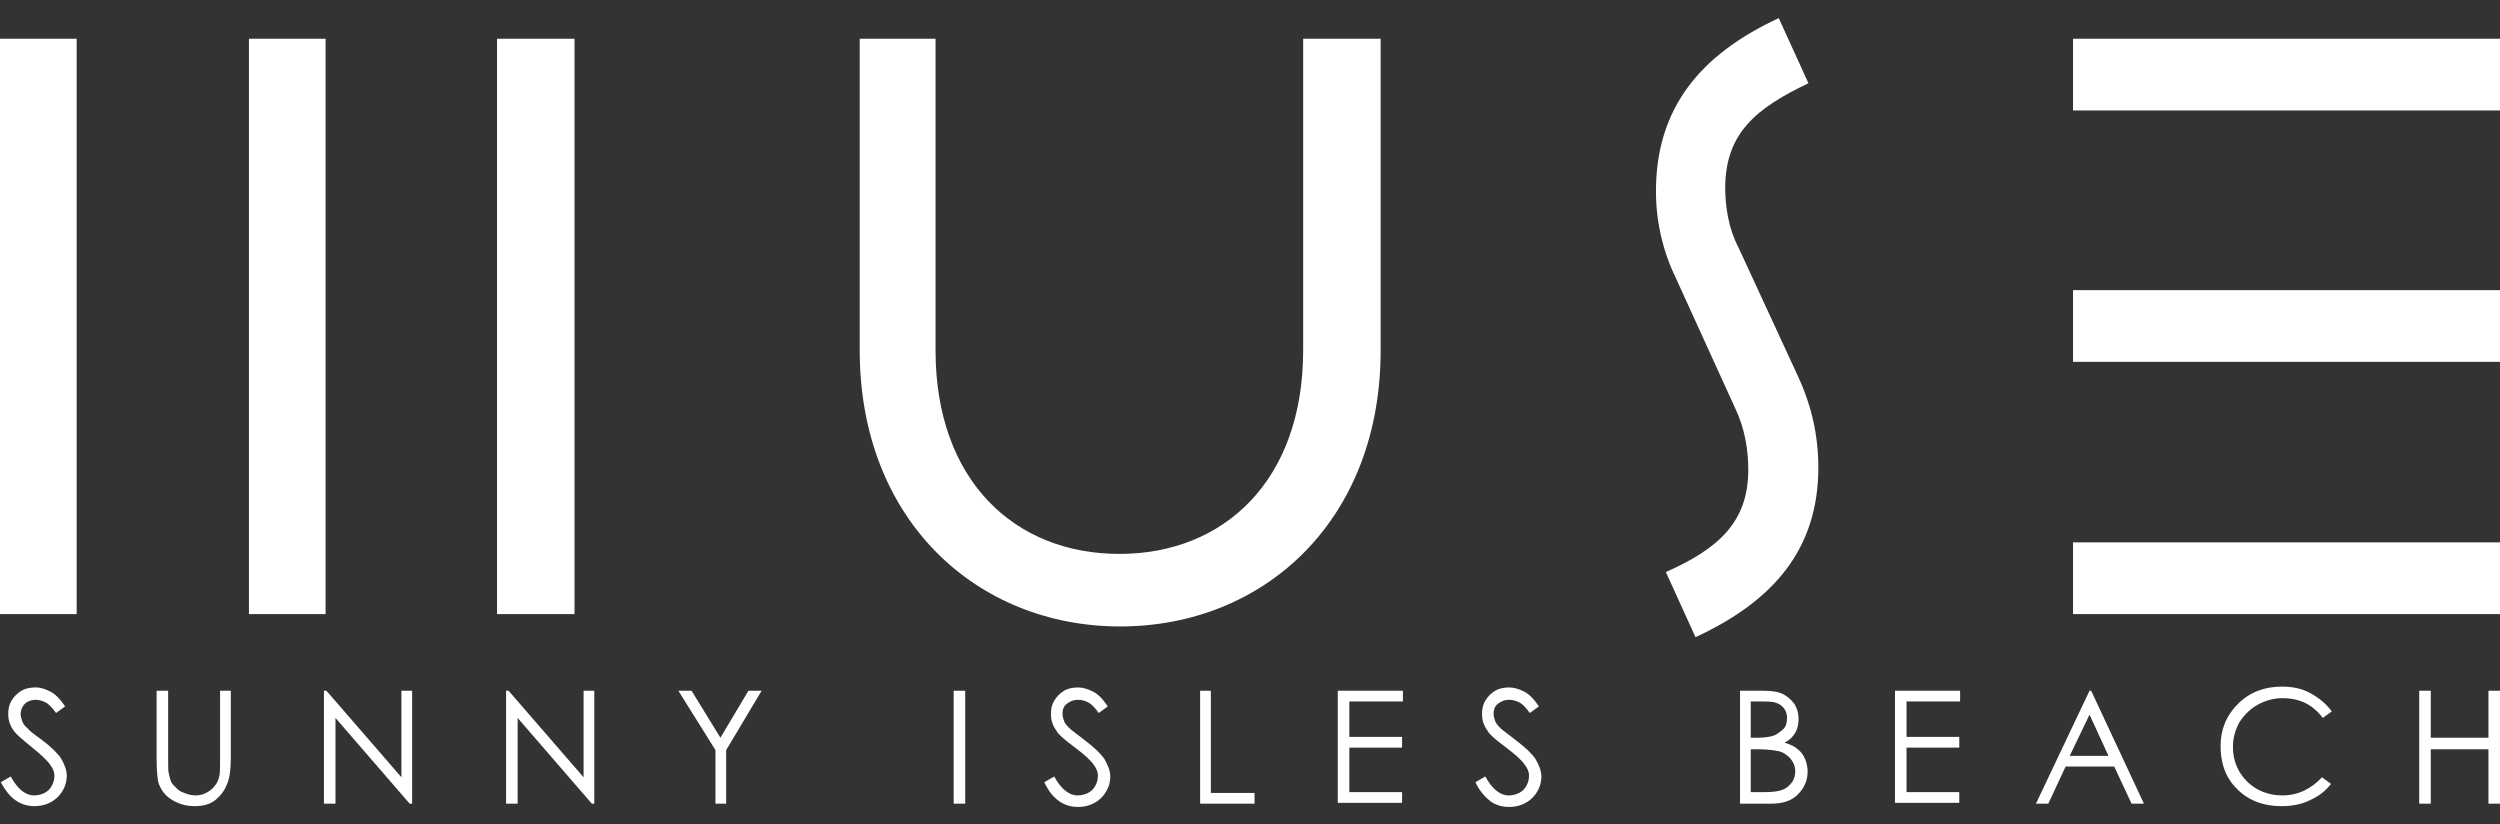 <svg xmlns="http://www.w3.org/2000/svg" xmlns:xlink="http://www.w3.org/1999/xlink" id="Capa_1" x="0px" y="0px" viewBox="0 0 303.3 100" style="enable-background:new 0 0 303.3 100;" xml:space="preserve"><rect x="0" y="0" width="303.3" height="100" fill="#333333" stroke="none"/><style type="text/css">	.st0{fill:#FFFFFF;}</style><g>	<path class="st0" d="M0.1,94.9l1.2-0.7c0.8,1.5,1.8,2.3,2.8,2.3c0.5,0,0.9-0.1,1.3-0.3s0.7-0.5,0.9-0.9s0.3-0.7,0.3-1.2   c0-0.5-0.2-0.9-0.5-1.3c-0.4-0.6-1.2-1.3-2.3-2.2S2,89.1,1.7,88.7c-0.5-0.7-0.7-1.3-0.7-2.1c0-0.6,0.1-1.1,0.4-1.6s0.7-0.9,1.2-1.2   s1.1-0.4,1.7-0.4c0.7,0,1.2,0.2,1.8,0.5s1.2,0.9,1.8,1.8l-1.1,0.8c-0.5-0.7-0.9-1.1-1.3-1.3c-0.4-0.2-0.8-0.3-1.2-0.3   c-0.5,0-1,0.2-1.3,0.5s-0.5,0.8-0.5,1.2c0,0.3,0.1,0.6,0.2,0.9c0.1,0.3,0.3,0.6,0.7,0.9C3.4,88.5,4,89,5,89.7   c1.2,0.9,2,1.7,2.4,2.3c0.4,0.7,0.7,1.4,0.7,2.1c0,1-0.4,1.9-1.1,2.6s-1.7,1.1-2.8,1.1c-0.8,0-1.6-0.2-2.3-0.7   C1.3,96.7,0.7,96,0.1,94.9L0.1,94.9z"></path>	<path class="st0" d="M19,83.8h1.4v8.3c0,1,0,1.6,0.1,1.8c0.1,0.5,0.2,1,0.5,1.3s0.6,0.7,1.1,0.9c0.5,0.2,1,0.4,1.6,0.4   c0.5,0,0.9-0.1,1.3-0.3s0.8-0.5,1-0.8c0.3-0.3,0.5-0.8,0.6-1.2c0.1-0.3,0.1-1.1,0.1-2.1v-8.3H28V92c0,1.2-0.1,2.2-0.4,3   s-0.7,1.4-1.4,2s-1.6,0.8-2.6,0.8c-1.1,0-2-0.3-2.8-0.8s-1.3-1.2-1.6-2.1C19.1,94.4,19,93.4,19,92L19,83.8L19,83.8z"></path>	<path class="st0" d="M39.3,97.5V83.8h0.3l9.1,10.5V83.8h1.3v13.7h-0.3l-9-10.4v10.4H39.3L39.3,97.5z"></path>	<path class="st0" d="M61.4,97.5V83.8h0.3l9.1,10.5V83.8h1.3v13.7h-0.3l-9-10.4v10.4H61.4L61.4,97.5z"></path>	<path class="st0" d="M82.3,83.8h1.6l3.5,5.7l3.4-5.7h1.6l-4.3,7.2v6.5h-1.3v-6.5L82.3,83.8L82.3,83.8z"></path>	<path class="st0" d="M115.7,83.8h1.4v13.7h-1.4V83.8z"></path>	<path class="st0" d="M126.7,94.9l1.2-0.7c0.8,1.5,1.8,2.3,2.8,2.3c0.5,0,0.9-0.1,1.3-0.3s0.7-0.5,0.9-0.9c0.2-0.4,0.3-0.7,0.3-1.2   c0-0.5-0.2-0.9-0.5-1.3c-0.4-0.6-1.2-1.3-2.4-2.2s-1.9-1.5-2.1-1.9c-0.5-0.7-0.7-1.3-0.7-2.1c0-0.6,0.1-1.1,0.4-1.6   c0.3-0.5,0.7-0.9,1.2-1.2s1.1-0.4,1.7-0.4c0.6,0,1.2,0.2,1.8,0.5s1.2,0.9,1.8,1.8l-1.1,0.8c-0.5-0.7-0.9-1.1-1.3-1.3   c-0.4-0.2-0.8-0.3-1.2-0.3c-0.6,0-1,0.2-1.4,0.5s-0.5,0.8-0.5,1.2c0,0.3,0.1,0.6,0.2,0.9c0.1,0.3,0.4,0.6,0.7,0.9   c0.2,0.2,0.8,0.6,1.8,1.4c1.2,0.9,2,1.7,2.4,2.3c0.4,0.7,0.7,1.4,0.7,2.1c0,1-0.4,1.9-1.1,2.6s-1.7,1.1-2.8,1.1   c-0.8,0-1.6-0.2-2.3-0.7C127.8,96.7,127.2,96,126.7,94.9L126.7,94.9z"></path>	<path class="st0" d="M145.5,83.8h1.4v12.4h5.3v1.3h-6.6V83.8z"></path>	<path class="st0" d="M162.3,83.8h7.9v1.3h-6.5v4.3h6.4v1.3h-6.4v5.4h6.4v1.3h-7.8L162.3,83.8L162.3,83.8z"></path>	<path class="st0" d="M179,94.9l1.2-0.7c0.8,1.5,1.8,2.3,2.8,2.3c0.5,0,0.9-0.1,1.3-0.3s0.7-0.5,0.9-0.9c0.2-0.4,0.3-0.7,0.3-1.2   c0-0.5-0.2-0.9-0.5-1.3c-0.4-0.6-1.2-1.3-2.4-2.2s-1.9-1.5-2.1-1.9c-0.5-0.7-0.7-1.3-0.7-2.1c0-0.6,0.1-1.1,0.4-1.6   s0.7-0.9,1.2-1.2s1.1-0.4,1.7-0.4c0.6,0,1.2,0.2,1.8,0.5s1.2,0.9,1.8,1.8l-1.1,0.8c-0.5-0.7-0.9-1.1-1.3-1.3   c-0.4-0.2-0.8-0.3-1.2-0.3c-0.6,0-1,0.2-1.4,0.5s-0.5,0.8-0.5,1.2c0,0.3,0.1,0.6,0.2,0.9c0.1,0.3,0.4,0.6,0.7,0.9   c0.2,0.2,0.8,0.6,1.8,1.4c1.2,0.9,2,1.7,2.4,2.3c0.4,0.7,0.7,1.4,0.7,2.1c0,1-0.4,1.9-1.1,2.6s-1.7,1.1-2.8,1.1   c-0.8,0-1.6-0.2-2.3-0.7C180.2,96.7,179.5,96,179,94.9L179,94.9z"></path>	<path class="st0" d="M211.1,83.8h2.7c1.1,0,1.9,0.1,2.5,0.4s1,0.7,1.4,1.2c0.3,0.5,0.5,1.1,0.5,1.8c0,0.6-0.1,1.2-0.4,1.7   c-0.3,0.5-0.7,0.9-1.3,1.2c0.7,0.2,1.3,0.5,1.6,0.8c0.4,0.3,0.7,0.7,0.9,1.2c0.2,0.5,0.3,1,0.3,1.5c0,1.1-0.4,2-1.2,2.8   c-0.8,0.8-1.9,1.1-3.2,1.1h-3.8L211.1,83.8L211.1,83.8z M212.4,85.1v4.4h0.8c0.9,0,1.6-0.1,2.1-0.3c0.4-0.2,0.8-0.5,1.1-0.8   s0.4-0.8,0.4-1.3c0-0.6-0.2-1.1-0.7-1.5s-1.1-0.5-2.1-0.5L212.4,85.1L212.4,85.1z M212.4,90.9v5.2h1.7c1,0,1.7-0.1,2.2-0.3   c0.5-0.2,0.8-0.5,1.1-0.9s0.4-0.9,0.4-1.3c0-0.6-0.2-1.1-0.6-1.6c-0.4-0.4-0.9-0.8-1.6-0.9c-0.5-0.1-1.3-0.2-2.4-0.2L212.4,90.9   L212.4,90.9z"></path>	<path class="st0" d="M229.9,83.8h7.9v1.3h-6.5v4.3h6.4v1.3h-6.4v5.4h6.4v1.3h-7.8L229.9,83.8L229.9,83.8z"></path>	<path class="st0" d="M253.7,83.8l6.4,13.7h-1.5l-2.1-4.5h-5.9l-2.1,4.5h-1.5l6.5-13.7H253.7z M253.5,86.7l-2.4,5h4.7L253.5,86.7   L253.5,86.7z"></path>	<path class="st0" d="M282.9,86.3l-1.1,0.8c-0.6-0.8-1.3-1.4-2.1-1.8c-0.8-0.4-1.8-0.6-2.8-0.6c-1.1,0-2.1,0.3-3,0.8   c-0.9,0.5-1.6,1.2-2.2,2.1c-0.5,0.9-0.8,1.9-0.8,3c0,1.7,0.6,3.1,1.7,4.2c1.1,1.1,2.6,1.7,4.3,1.7c1.9,0,3.5-0.8,4.8-2.2l1.1,0.8   c-0.7,0.9-1.5,1.5-2.6,2c-1,0.5-2.2,0.7-3.4,0.7c-2.4,0-4.3-0.8-5.7-2.4c-1.2-1.3-1.7-3-1.7-4.9c0-2,0.7-3.7,2.1-5.1   c1.4-1.4,3.2-2.1,5.3-2.1c1.3,0,2.4,0.2,3.5,0.8S282.2,85.4,282.9,86.3L282.9,86.3z"></path>	<path class="st0" d="M293.5,83.8h1.4v5.7h7v-5.7h1.4v13.7h-1.4v-6.6h-7v6.6h-1.4V83.8z"></path></g><g>	<rect y="4.7" class="st0" width="9.3" height="69.8"></rect>	<rect x="30.2" y="4.7" class="st0" width="9.3" height="69.8"></rect>	<rect x="60.3" y="4.7" class="st0" width="9.4" height="69.8"></rect>	<path class="st0" d="M104.3,4.7v37.8c0,20.6,14.2,33.5,31.6,33.5s31.6-12.8,31.6-33.5V4.7h-9.4v37.8c0,15.8-9.6,24.7-22.3,24.7   s-22.3-8.9-22.3-24.7V4.7H104.3L104.3,4.7z"></path>	<path class="st0" d="M219.4,10.1l-3.6-7.9c-9.5,4.4-14.9,10.9-14.9,21c0,3.6,0.8,7.2,2.4,10.5l7.2,15.8c1.2,2.5,1.6,5.1,1.6,7.5   c0,6.4-3.7,9.6-10,12.4l3.6,7.9c9.5-4.4,14.9-10.7,14.9-20.6c0-3.8-0.8-7.4-2.4-10.9L210.9,30c-1.2-2.3-1.6-4.9-1.6-7.4   C209.4,16.1,213.1,13.1,219.4,10.1L219.4,10.1z"></path>	<rect x="251.5" y="4.7" class="st0" width="51.8" height="8.7"></rect>	<rect x="251.5" y="35.2" class="st0" width="51.8" height="8.7"></rect>	<rect x="251.5" y="65.8" class="st0" width="51.8" height="8.7"></rect></g></svg>